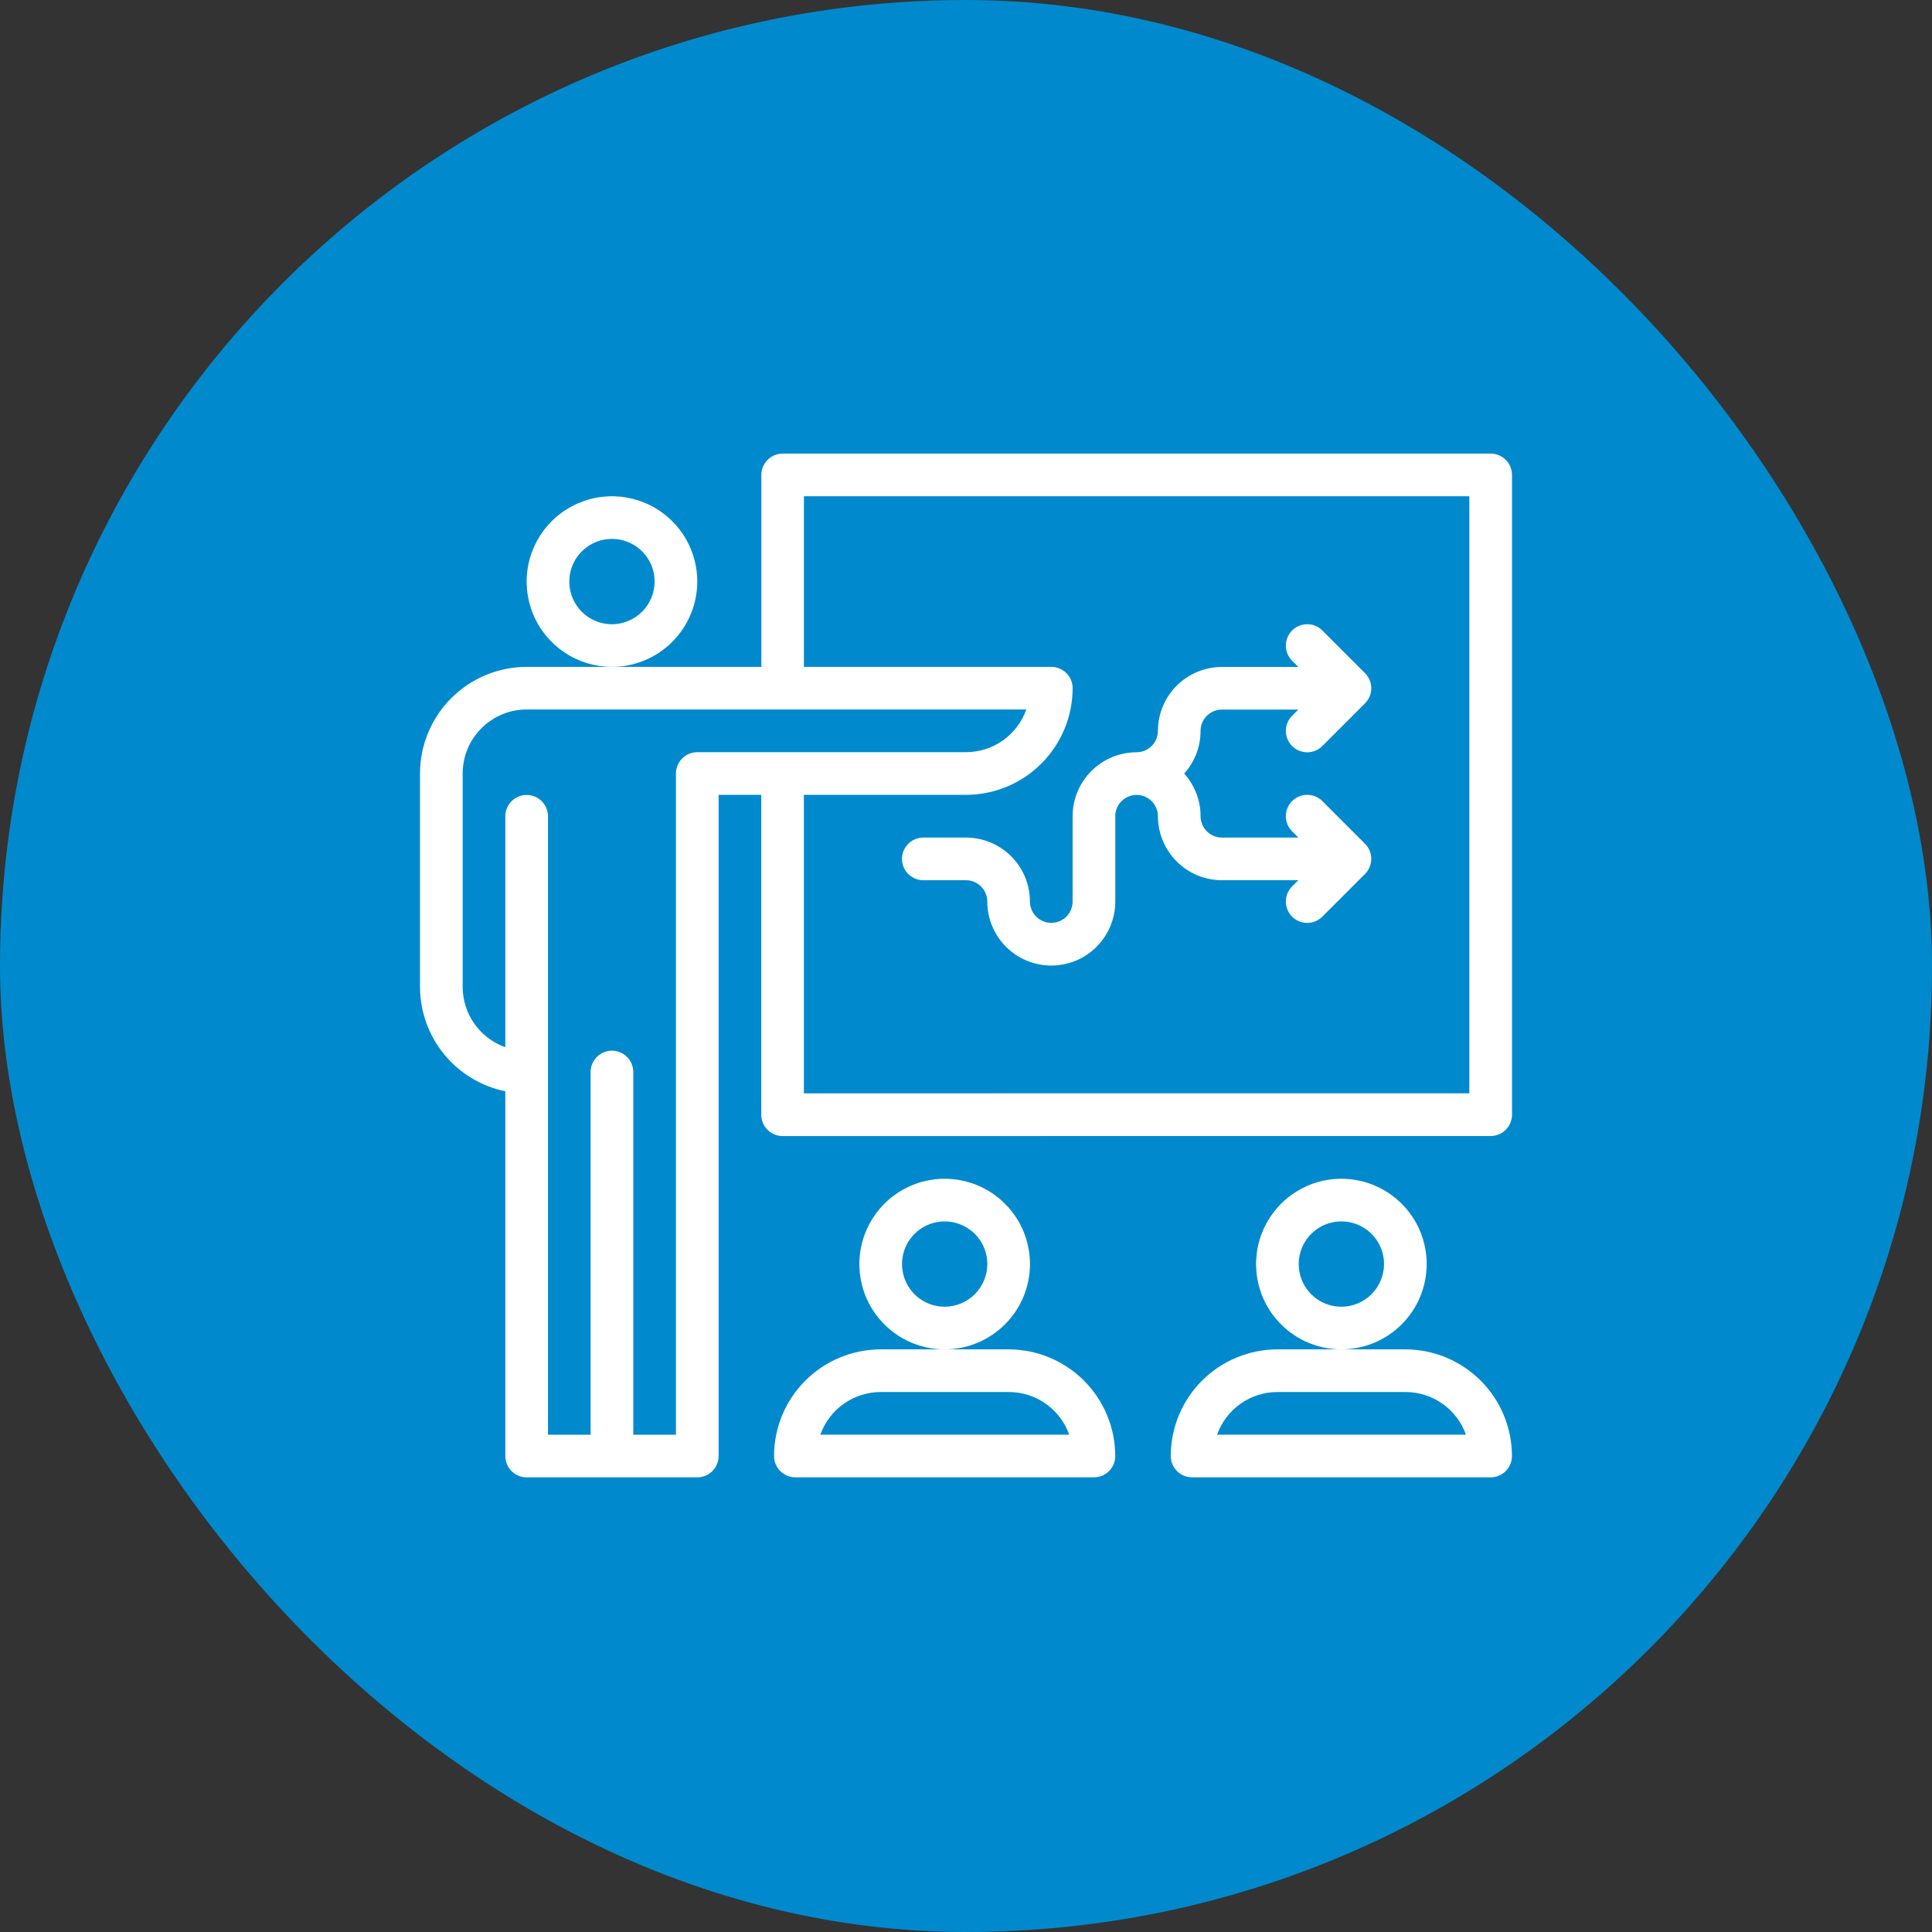 <svg width="230" height="230" viewBox="0 0 230 230" fill="none" xmlns="http://www.w3.org/2000/svg">
<rect x="0" y="0" width="230" height="230" fill="#333333" stroke="none"/>
<rect width="230" height="230" rx="115" fill="#008ACD"/>
<path d="M145.463 104.783H154.566L153.822 105.527C153.345 106.004 153.077 106.651 153.077 107.326C153.077 108.001 153.345 108.648 153.822 109.125C154.299 109.602 154.946 109.87 155.621 109.87C156.296 109.87 156.943 109.602 157.42 109.125L162.499 104.046C162.736 103.81 162.924 103.529 163.052 103.221C163.18 102.912 163.246 102.581 163.246 102.247C163.246 101.912 163.18 101.581 163.052 101.273C162.924 100.964 162.736 100.684 162.499 100.448L157.42 95.368C156.943 94.891 156.296 94.623 155.621 94.623C154.946 94.623 154.299 94.891 153.822 95.368C153.345 95.846 153.077 96.493 153.077 97.167C153.077 97.842 153.345 98.489 153.822 98.966L154.566 99.71H145.463C144.789 99.709 144.144 99.441 143.668 98.965C143.192 98.489 142.924 97.844 142.923 97.17C142.925 95.295 142.231 93.486 140.977 92.091C142.231 90.697 142.925 88.887 142.923 87.012C142.924 86.339 143.192 85.693 143.668 85.217C144.144 84.741 144.789 84.473 145.463 84.472H154.566L153.822 85.216C153.345 85.693 153.077 86.34 153.077 87.015C153.077 87.69 153.345 88.337 153.822 88.814C154.299 89.291 154.946 89.559 155.621 89.559C156.296 89.559 156.943 89.291 157.42 88.814L162.499 83.735C162.736 83.499 162.924 83.219 163.052 82.91C163.18 82.601 163.246 82.27 163.246 81.936C163.246 81.602 163.18 81.27 163.052 80.962C162.924 80.653 162.736 80.373 162.499 80.137L157.42 75.058C156.943 74.58 156.296 74.312 155.621 74.312C154.946 74.312 154.299 74.58 153.822 75.058C153.345 75.535 153.077 76.182 153.077 76.856C153.077 77.531 153.345 78.178 153.822 78.656L154.566 79.399H145.463C143.444 79.401 141.508 80.205 140.08 81.632C138.652 83.06 137.849 84.996 137.847 87.015C137.846 87.688 137.578 88.334 137.102 88.81C136.626 89.286 135.98 89.554 135.307 89.555C133.288 89.557 131.352 90.36 129.925 91.788C128.497 93.216 127.694 95.151 127.691 97.17V107.326C127.691 107.999 127.424 108.645 126.948 109.122C126.471 109.598 125.825 109.865 125.152 109.865C124.478 109.865 123.832 109.598 123.356 109.122C122.88 108.645 122.612 107.999 122.612 107.326C122.61 105.307 121.807 103.371 120.379 101.943C118.951 100.516 117.015 99.712 114.996 99.71H109.917C109.244 99.71 108.598 99.978 108.121 100.454C107.645 100.93 107.377 101.576 107.377 102.25C107.377 102.923 107.645 103.569 108.121 104.045C108.598 104.522 109.244 104.789 109.917 104.789H114.996C115.67 104.79 116.315 105.058 116.791 105.534C117.267 106.01 117.535 106.656 117.536 107.329C117.536 109.349 118.338 111.287 119.767 112.715C121.195 114.144 123.133 114.946 125.153 114.946C127.173 114.946 129.111 114.144 130.539 112.715C131.968 111.287 132.771 109.349 132.771 107.329V97.173C132.771 96.5 133.038 95.854 133.514 95.378C133.991 94.901 134.637 94.634 135.31 94.634C135.984 94.634 136.63 94.901 137.106 95.378C137.582 95.854 137.85 96.5 137.85 97.173C137.852 99.192 138.655 101.128 140.083 102.556C141.511 103.984 143.447 104.787 145.466 104.789L145.463 104.783Z" fill="white"/>
<path d="M83.008 69.235C83.008 67.226 82.413 65.263 81.297 63.593C80.181 61.922 78.595 60.621 76.739 59.852C74.883 59.084 72.841 58.882 70.871 59.274C68.901 59.666 67.092 60.633 65.672 62.054C64.251 63.474 63.284 65.283 62.892 67.253C62.501 69.223 62.702 71.265 63.47 73.121C64.239 74.977 65.541 76.563 67.211 77.678C68.881 78.794 70.844 79.39 72.853 79.39C75.545 79.387 78.126 78.316 80.03 76.412C81.934 74.508 83.005 71.927 83.008 69.235ZM72.853 74.314C71.848 74.314 70.866 74.016 70.031 73.458C69.196 72.9 68.545 72.106 68.16 71.178C67.776 70.25 67.675 69.229 67.871 68.244C68.067 67.258 68.551 66.353 69.261 65.643C69.972 64.933 70.876 64.449 71.862 64.253C72.847 64.057 73.868 64.157 74.796 64.542C75.725 64.926 76.518 65.577 77.076 66.413C77.634 67.248 77.932 68.23 77.932 69.235C77.927 70.581 77.39 71.87 76.438 72.822C75.486 73.773 74.199 74.31 72.853 74.314Z" fill="white"/>
<path d="M120.078 160.64H104.843C101.478 160.644 98.251 161.982 95.871 164.362C93.491 166.742 92.152 169.969 92.148 173.335C92.148 173.668 92.214 173.999 92.342 174.307C92.469 174.615 92.656 174.895 92.892 175.131C93.128 175.366 93.408 175.553 93.716 175.681C94.024 175.809 94.355 175.874 94.688 175.874H130.228C130.901 175.874 131.547 175.607 132.023 175.131C132.5 174.654 132.767 174.008 132.767 173.335C132.763 169.97 131.425 166.744 129.047 164.365C126.668 161.985 123.443 160.645 120.078 160.64ZM97.662 170.795C98.19 169.309 99.165 168.022 100.454 167.113C101.742 166.203 103.281 165.715 104.858 165.716H120.093C121.671 165.715 123.209 166.203 124.498 167.113C125.787 168.022 126.762 169.309 127.289 170.795H97.662Z" fill="white"/>
<path d="M122.617 150.484C122.617 148.476 122.021 146.512 120.906 144.842C119.79 143.172 118.204 141.87 116.348 141.102C114.492 140.333 112.45 140.132 110.48 140.524C108.51 140.916 106.701 141.883 105.281 143.303C103.86 144.724 102.893 146.533 102.501 148.503C102.109 150.473 102.311 152.515 103.079 154.371C103.848 156.226 105.149 157.812 106.82 158.928C108.49 160.044 110.453 160.64 112.462 160.64C115.154 160.637 117.735 159.566 119.639 157.662C121.543 155.758 122.614 153.177 122.617 150.484ZM112.462 155.563C111.457 155.563 110.475 155.266 109.64 154.707C108.804 154.149 108.153 153.356 107.769 152.428C107.385 151.5 107.284 150.479 107.48 149.493C107.676 148.508 108.16 147.603 108.87 146.893C109.58 146.182 110.485 145.699 111.471 145.503C112.456 145.307 113.477 145.407 114.405 145.792C115.333 146.176 116.127 146.827 116.685 147.662C117.243 148.498 117.541 149.48 117.541 150.484C117.536 151.83 116.999 153.12 116.047 154.072C115.095 155.023 113.805 155.56 112.459 155.563H112.462Z" fill="white"/>
<path d="M167.305 160.64H152.071C148.705 160.644 145.478 161.982 143.098 164.362C140.718 166.742 139.379 169.969 139.375 173.335C139.375 174.008 139.643 174.654 140.119 175.131C140.596 175.607 141.242 175.874 141.915 175.874H177.455C178.128 175.874 178.774 175.607 179.25 175.131C179.727 174.654 179.994 174.008 179.994 173.335C179.99 169.97 178.652 166.744 176.274 164.365C173.895 161.985 170.67 160.645 167.305 160.64ZM144.889 170.795C145.417 169.309 146.392 168.022 147.681 167.113C148.969 166.203 150.508 165.715 152.086 165.716H167.32C168.898 165.715 170.436 166.203 171.725 167.113C173.014 168.022 173.989 169.309 174.516 170.795H144.889Z" fill="white"/>
<path d="M169.844 150.484C169.844 148.476 169.249 146.512 168.133 144.842C167.017 143.172 165.431 141.87 163.575 141.102C161.719 140.333 159.677 140.132 157.707 140.524C155.738 140.916 153.928 141.883 152.508 143.303C151.087 144.724 150.12 146.533 149.728 148.503C149.336 150.473 149.538 152.515 150.306 154.371C151.075 156.226 152.377 157.812 154.047 158.928C155.717 160.044 157.68 160.64 159.689 160.64C162.381 160.637 164.962 159.566 166.866 157.662C168.77 155.758 169.841 153.177 169.844 150.484ZM159.689 155.563C158.684 155.563 157.702 155.266 156.867 154.707C156.032 154.149 155.38 153.356 154.996 152.428C154.612 151.5 154.511 150.479 154.707 149.493C154.903 148.508 155.387 147.603 156.097 146.893C156.807 146.182 157.713 145.699 158.698 145.503C159.683 145.307 160.704 145.407 161.632 145.792C162.56 146.176 163.354 146.827 163.912 147.662C164.47 148.498 164.768 149.48 164.768 150.484C164.763 151.83 164.226 153.12 163.274 154.072C162.322 155.023 161.032 155.56 159.686 155.563H159.689Z" fill="white"/>
<path d="M177.46 54H93.176C92.503 54 91.857 54.268 91.381 54.744C90.904 55.22 90.637 55.866 90.637 56.54V79.39H62.695C59.33 79.394 56.105 80.732 53.725 83.111C51.345 85.489 50.006 88.715 50 92.079V117.475C50.004 120.401 51.016 123.235 52.865 125.501C54.715 127.767 57.29 129.326 60.156 129.916V173.335C60.156 174.008 60.423 174.654 60.899 175.131C61.376 175.607 62.022 175.874 62.695 175.874H83.009C83.683 175.874 84.329 175.607 84.805 175.131C85.281 174.654 85.549 174.008 85.549 173.335V94.625H90.628V132.704C90.628 133.378 90.895 134.024 91.372 134.5C91.848 134.976 92.494 135.244 93.167 135.244H123.886C124.559 135.244 125.205 134.976 125.681 134.5C126.158 134.024 126.425 133.378 126.425 132.704C126.425 132.03 126.158 131.385 125.681 130.908C125.205 130.432 124.559 130.164 123.886 130.164H95.701V94.625H114.999C118.364 94.621 121.591 93.282 123.971 90.902C126.351 88.522 127.69 85.296 127.694 81.93C127.694 81.256 127.426 80.61 126.95 80.134C126.473 79.658 125.828 79.39 125.154 79.39H95.704V59.079H174.921V130.158H118.168C117.494 130.158 116.848 130.426 116.372 130.902C115.896 131.379 115.628 132.024 115.628 132.698C115.628 133.372 115.896 134.018 116.372 134.494C116.848 134.97 117.494 135.238 118.168 135.238H177.46C177.794 135.238 178.124 135.172 178.432 135.044C178.74 134.917 179.02 134.73 179.256 134.494C179.492 134.258 179.679 133.978 179.807 133.67C179.934 133.362 180 133.032 180 132.698V56.54C180 56.206 179.934 55.876 179.807 55.568C179.679 55.26 179.492 54.98 179.256 54.744C179.02 54.508 178.74 54.321 178.432 54.193C178.124 54.066 177.794 54 177.46 54ZM115.002 89.546H83.009C82.335 89.546 81.689 89.813 81.213 90.289C80.737 90.766 80.469 91.412 80.469 92.085V170.798H75.39V127.622C75.39 126.948 75.123 126.302 74.646 125.826C74.17 125.35 73.524 125.082 72.85 125.082C72.177 125.082 71.531 125.35 71.055 125.826C70.579 126.302 70.311 126.948 70.311 127.622V170.798H65.235V97.176C65.235 96.503 64.967 95.857 64.491 95.381C64.015 94.904 63.369 94.637 62.695 94.637C62.022 94.637 61.376 94.904 60.899 95.381C60.423 95.857 60.156 96.503 60.156 97.176V124.668C58.67 124.141 57.384 123.166 56.475 121.878C55.566 120.59 55.078 119.052 55.079 117.475V92.079C55.082 90.06 55.886 88.124 57.313 86.696C58.741 85.268 60.676 84.464 62.695 84.46H122.183C121.657 85.946 120.685 87.232 119.399 88.143C118.113 89.053 116.577 89.543 115.002 89.546Z" fill="white"/>
</svg>
